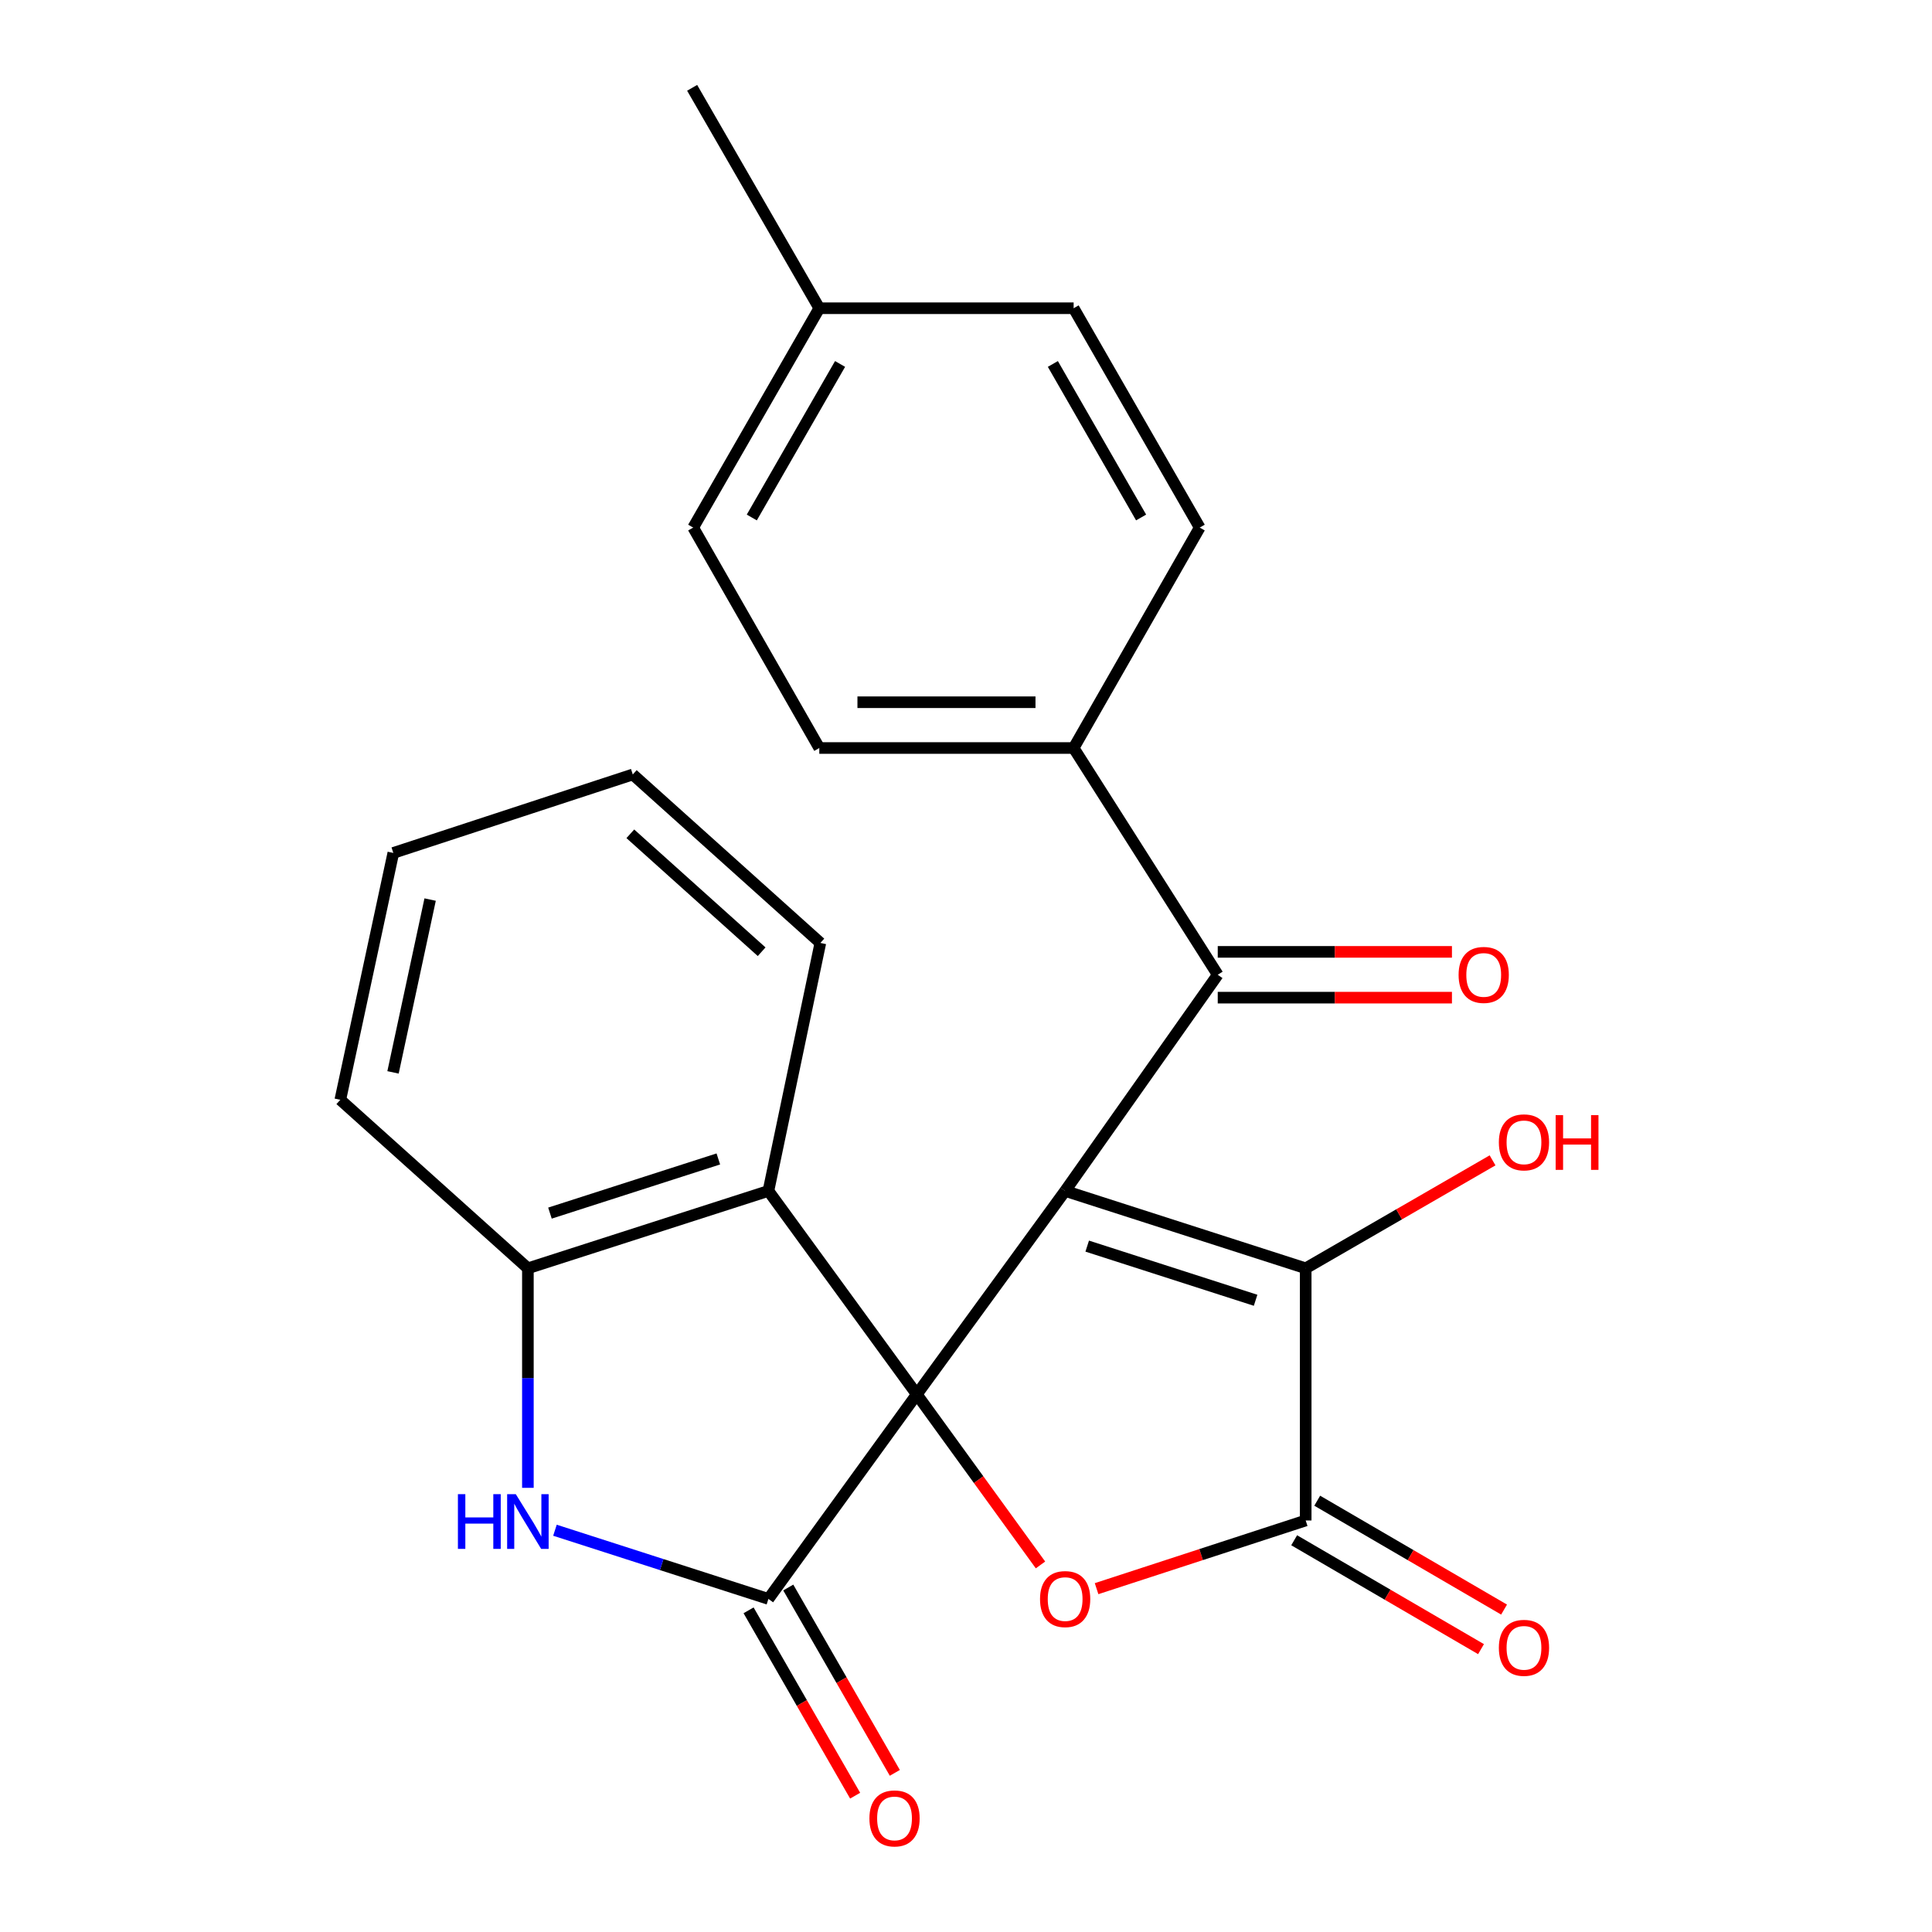 <?xml version='1.0' encoding='iso-8859-1'?>
<svg version='1.1' baseProfile='full'
              xmlns='http://www.w3.org/2000/svg'
                      xmlns:rdkit='http://www.rdkit.org/xml'
                      xmlns:xlink='http://www.w3.org/1999/xlink'
                  xml:space='preserve'
width='1000px' height='1000px' viewBox='0 0 1000 1000'>
<!-- END OF HEADER -->
<rect style='opacity:1.0;fill:#FFFFFF;stroke:none' width='1000' height='1000' x='0' y='0'> </rect>
<path class='bond-0' d='M 474.525,721.727 L 551.315,616.422' style='fill:none;fill-rule:evenodd;stroke:#000000;stroke-width:6px;stroke-linecap:butt;stroke-linejoin:miter;stroke-opacity:1' />
<path class='bond-1' d='M 474.525,721.727 L 397.735,827.598' style='fill:none;fill-rule:evenodd;stroke:#000000;stroke-width:6px;stroke-linecap:butt;stroke-linejoin:miter;stroke-opacity:1' />
<path class='bond-2' d='M 474.525,721.727 L 506.541,765.867' style='fill:none;fill-rule:evenodd;stroke:#000000;stroke-width:6px;stroke-linecap:butt;stroke-linejoin:miter;stroke-opacity:1' />
<path class='bond-2' d='M 506.541,765.867 L 538.557,810.008' style='fill:none;fill-rule:evenodd;stroke:#FF0000;stroke-width:6px;stroke-linecap:butt;stroke-linejoin:miter;stroke-opacity:1' />
<path class='bond-6' d='M 474.525,721.727 L 397.735,616.422' style='fill:none;fill-rule:evenodd;stroke:#000000;stroke-width:6px;stroke-linecap:butt;stroke-linejoin:miter;stroke-opacity:1' />
<path class='bond-3' d='M 551.315,616.422 L 675.827,656.469' style='fill:none;fill-rule:evenodd;stroke:#000000;stroke-width:6px;stroke-linecap:butt;stroke-linejoin:miter;stroke-opacity:1' />
<path class='bond-3' d='M 562.736,644.988 L 649.895,673.021' style='fill:none;fill-rule:evenodd;stroke:#000000;stroke-width:6px;stroke-linecap:butt;stroke-linejoin:miter;stroke-opacity:1' />
<path class='bond-7' d='M 551.315,616.422 L 630.303,504.535' style='fill:none;fill-rule:evenodd;stroke:#000000;stroke-width:6px;stroke-linecap:butt;stroke-linejoin:miter;stroke-opacity:1' />
<path class='bond-5' d='M 397.735,827.598 L 342.491,809.821' style='fill:none;fill-rule:evenodd;stroke:#000000;stroke-width:6px;stroke-linecap:butt;stroke-linejoin:miter;stroke-opacity:1' />
<path class='bond-5' d='M 342.491,809.821 L 287.246,792.045' style='fill:none;fill-rule:evenodd;stroke:#0000FF;stroke-width:6px;stroke-linecap:butt;stroke-linejoin:miter;stroke-opacity:1' />
<path class='bond-10' d='M 387.463,833.503 L 415.041,881.472' style='fill:none;fill-rule:evenodd;stroke:#000000;stroke-width:6px;stroke-linecap:butt;stroke-linejoin:miter;stroke-opacity:1' />
<path class='bond-10' d='M 415.041,881.472 L 442.619,929.442' style='fill:none;fill-rule:evenodd;stroke:#FF0000;stroke-width:6px;stroke-linecap:butt;stroke-linejoin:miter;stroke-opacity:1' />
<path class='bond-10' d='M 408.007,821.692 L 435.585,869.662' style='fill:none;fill-rule:evenodd;stroke:#000000;stroke-width:6px;stroke-linecap:butt;stroke-linejoin:miter;stroke-opacity:1' />
<path class='bond-10' d='M 435.585,869.662 L 463.163,917.631' style='fill:none;fill-rule:evenodd;stroke:#FF0000;stroke-width:6px;stroke-linecap:butt;stroke-linejoin:miter;stroke-opacity:1' />
<path class='bond-4' d='M 567.589,822.291 L 621.708,804.644' style='fill:none;fill-rule:evenodd;stroke:#FF0000;stroke-width:6px;stroke-linecap:butt;stroke-linejoin:miter;stroke-opacity:1' />
<path class='bond-4' d='M 621.708,804.644 L 675.827,786.997' style='fill:none;fill-rule:evenodd;stroke:#000000;stroke-width:6px;stroke-linecap:butt;stroke-linejoin:miter;stroke-opacity:1' />
<path class='bond-13' d='M 675.827,656.469 L 724.186,628.531' style='fill:none;fill-rule:evenodd;stroke:#000000;stroke-width:6px;stroke-linecap:butt;stroke-linejoin:miter;stroke-opacity:1' />
<path class='bond-13' d='M 724.186,628.531 L 772.545,600.593' style='fill:none;fill-rule:evenodd;stroke:#FF0000;stroke-width:6px;stroke-linecap:butt;stroke-linejoin:miter;stroke-opacity:1' />
<path class='bond-24' d='M 675.827,656.469 L 675.827,786.997' style='fill:none;fill-rule:evenodd;stroke:#000000;stroke-width:6px;stroke-linecap:butt;stroke-linejoin:miter;stroke-opacity:1' />
<path class='bond-11' d='M 669.861,797.234 L 718.217,825.413' style='fill:none;fill-rule:evenodd;stroke:#000000;stroke-width:6px;stroke-linecap:butt;stroke-linejoin:miter;stroke-opacity:1' />
<path class='bond-11' d='M 718.217,825.413 L 766.572,853.591' style='fill:none;fill-rule:evenodd;stroke:#FF0000;stroke-width:6px;stroke-linecap:butt;stroke-linejoin:miter;stroke-opacity:1' />
<path class='bond-11' d='M 681.792,776.761 L 730.148,804.939' style='fill:none;fill-rule:evenodd;stroke:#000000;stroke-width:6px;stroke-linecap:butt;stroke-linejoin:miter;stroke-opacity:1' />
<path class='bond-11' d='M 730.148,804.939 L 778.503,833.117' style='fill:none;fill-rule:evenodd;stroke:#FF0000;stroke-width:6px;stroke-linecap:butt;stroke-linejoin:miter;stroke-opacity:1' />
<path class='bond-25' d='M 273.236,770.101 L 273.236,713.285' style='fill:none;fill-rule:evenodd;stroke:#0000FF;stroke-width:6px;stroke-linecap:butt;stroke-linejoin:miter;stroke-opacity:1' />
<path class='bond-25' d='M 273.236,713.285 L 273.236,656.469' style='fill:none;fill-rule:evenodd;stroke:#000000;stroke-width:6px;stroke-linecap:butt;stroke-linejoin:miter;stroke-opacity:1' />
<path class='bond-8' d='M 397.735,616.422 L 273.236,656.469' style='fill:none;fill-rule:evenodd;stroke:#000000;stroke-width:6px;stroke-linecap:butt;stroke-linejoin:miter;stroke-opacity:1' />
<path class='bond-8' d='M 371.804,599.871 L 284.655,627.904' style='fill:none;fill-rule:evenodd;stroke:#000000;stroke-width:6px;stroke-linecap:butt;stroke-linejoin:miter;stroke-opacity:1' />
<path class='bond-19' d='M 397.735,616.422 L 424.617,488.066' style='fill:none;fill-rule:evenodd;stroke:#000000;stroke-width:6px;stroke-linecap:butt;stroke-linejoin:miter;stroke-opacity:1' />
<path class='bond-9' d='M 630.303,504.535 L 555.712,387.171' style='fill:none;fill-rule:evenodd;stroke:#000000;stroke-width:6px;stroke-linecap:butt;stroke-linejoin:miter;stroke-opacity:1' />
<path class='bond-12' d='M 630.303,516.383 L 690.914,516.383' style='fill:none;fill-rule:evenodd;stroke:#000000;stroke-width:6px;stroke-linecap:butt;stroke-linejoin:miter;stroke-opacity:1' />
<path class='bond-12' d='M 690.914,516.383 L 751.525,516.383' style='fill:none;fill-rule:evenodd;stroke:#FF0000;stroke-width:6px;stroke-linecap:butt;stroke-linejoin:miter;stroke-opacity:1' />
<path class='bond-12' d='M 630.303,492.687 L 690.914,492.687' style='fill:none;fill-rule:evenodd;stroke:#000000;stroke-width:6px;stroke-linecap:butt;stroke-linejoin:miter;stroke-opacity:1' />
<path class='bond-12' d='M 690.914,492.687 L 751.525,492.687' style='fill:none;fill-rule:evenodd;stroke:#FF0000;stroke-width:6px;stroke-linecap:butt;stroke-linejoin:miter;stroke-opacity:1' />
<path class='bond-20' d='M 273.236,656.469 L 176.146,569.253' style='fill:none;fill-rule:evenodd;stroke:#000000;stroke-width:6px;stroke-linecap:butt;stroke-linejoin:miter;stroke-opacity:1' />
<path class='bond-14' d='M 555.712,387.171 L 424.065,387.171' style='fill:none;fill-rule:evenodd;stroke:#000000;stroke-width:6px;stroke-linecap:butt;stroke-linejoin:miter;stroke-opacity:1' />
<path class='bond-14' d='M 535.965,363.475 L 443.812,363.475' style='fill:none;fill-rule:evenodd;stroke:#000000;stroke-width:6px;stroke-linecap:butt;stroke-linejoin:miter;stroke-opacity:1' />
<path class='bond-15' d='M 555.712,387.171 L 620.969,273.073' style='fill:none;fill-rule:evenodd;stroke:#000000;stroke-width:6px;stroke-linecap:butt;stroke-linejoin:miter;stroke-opacity:1' />
<path class='bond-16' d='M 424.065,387.171 L 358.794,273.073' style='fill:none;fill-rule:evenodd;stroke:#000000;stroke-width:6px;stroke-linecap:butt;stroke-linejoin:miter;stroke-opacity:1' />
<path class='bond-17' d='M 620.969,273.073 L 555.712,159.54' style='fill:none;fill-rule:evenodd;stroke:#000000;stroke-width:6px;stroke-linecap:butt;stroke-linejoin:miter;stroke-opacity:1' />
<path class='bond-17' d='M 590.636,267.852 L 544.956,188.379' style='fill:none;fill-rule:evenodd;stroke:#000000;stroke-width:6px;stroke-linecap:butt;stroke-linejoin:miter;stroke-opacity:1' />
<path class='bond-27' d='M 358.794,273.073 L 424.065,159.54' style='fill:none;fill-rule:evenodd;stroke:#000000;stroke-width:6px;stroke-linecap:butt;stroke-linejoin:miter;stroke-opacity:1' />
<path class='bond-27' d='M 389.128,267.853 L 434.817,188.381' style='fill:none;fill-rule:evenodd;stroke:#000000;stroke-width:6px;stroke-linecap:butt;stroke-linejoin:miter;stroke-opacity:1' />
<path class='bond-18' d='M 555.712,159.54 L 424.065,159.54' style='fill:none;fill-rule:evenodd;stroke:#000000;stroke-width:6px;stroke-linecap:butt;stroke-linejoin:miter;stroke-opacity:1' />
<path class='bond-21' d='M 424.065,159.54 L 358.254,45.455' style='fill:none;fill-rule:evenodd;stroke:#000000;stroke-width:6px;stroke-linecap:butt;stroke-linejoin:miter;stroke-opacity:1' />
<path class='bond-22' d='M 424.617,488.066 L 327.528,400.863' style='fill:none;fill-rule:evenodd;stroke:#000000;stroke-width:6px;stroke-linecap:butt;stroke-linejoin:miter;stroke-opacity:1' />
<path class='bond-22' d='M 394.22,492.615 L 326.257,431.573' style='fill:none;fill-rule:evenodd;stroke:#000000;stroke-width:6px;stroke-linecap:butt;stroke-linejoin:miter;stroke-opacity:1' />
<path class='bond-26' d='M 176.146,569.253 L 203.582,441.476' style='fill:none;fill-rule:evenodd;stroke:#000000;stroke-width:6px;stroke-linecap:butt;stroke-linejoin:miter;stroke-opacity:1' />
<path class='bond-26' d='M 203.43,555.061 L 222.635,465.617' style='fill:none;fill-rule:evenodd;stroke:#000000;stroke-width:6px;stroke-linecap:butt;stroke-linejoin:miter;stroke-opacity:1' />
<path class='bond-23' d='M 327.528,400.863 L 203.582,441.476' style='fill:none;fill-rule:evenodd;stroke:#000000;stroke-width:6px;stroke-linecap:butt;stroke-linejoin:miter;stroke-opacity:1' />
<path  class='atom-3' d='M 538.315 827.678
Q 538.315 820.878, 541.675 817.078
Q 545.035 813.278, 551.315 813.278
Q 557.595 813.278, 560.955 817.078
Q 564.315 820.878, 564.315 827.678
Q 564.315 834.558, 560.915 838.478
Q 557.515 842.358, 551.315 842.358
Q 545.075 842.358, 541.675 838.478
Q 538.315 834.598, 538.315 827.678
M 551.315 839.158
Q 555.635 839.158, 557.955 836.278
Q 560.315 833.358, 560.315 827.678
Q 560.315 822.118, 557.955 819.318
Q 555.635 816.478, 551.315 816.478
Q 546.995 816.478, 544.635 819.278
Q 542.315 822.078, 542.315 827.678
Q 542.315 833.398, 544.635 836.278
Q 546.995 839.158, 551.315 839.158
' fill='#FF0000'/>
<path  class='atom-6' d='M 237.016 773.377
L 240.856 773.377
L 240.856 785.417
L 255.336 785.417
L 255.336 773.377
L 259.176 773.377
L 259.176 801.697
L 255.336 801.697
L 255.336 788.617
L 240.856 788.617
L 240.856 801.697
L 237.016 801.697
L 237.016 773.377
' fill='#0000FF'/>
<path  class='atom-6' d='M 266.976 773.377
L 276.256 788.377
Q 277.176 789.857, 278.656 792.537
Q 280.136 795.217, 280.216 795.377
L 280.216 773.377
L 283.976 773.377
L 283.976 801.697
L 280.096 801.697
L 270.136 785.297
Q 268.976 783.377, 267.736 781.177
Q 266.536 778.977, 266.176 778.297
L 266.176 801.697
L 262.496 801.697
L 262.496 773.377
L 266.976 773.377
' fill='#0000FF'/>
<path  class='atom-11' d='M 450.006 941.21
Q 450.006 934.41, 453.366 930.61
Q 456.726 926.81, 463.006 926.81
Q 469.286 926.81, 472.646 930.61
Q 476.006 934.41, 476.006 941.21
Q 476.006 948.09, 472.606 952.01
Q 469.206 955.89, 463.006 955.89
Q 456.766 955.89, 453.366 952.01
Q 450.006 948.13, 450.006 941.21
M 463.006 952.69
Q 467.326 952.69, 469.646 949.81
Q 472.006 946.89, 472.006 941.21
Q 472.006 935.65, 469.646 932.85
Q 467.326 930.01, 463.006 930.01
Q 458.686 930.01, 456.326 932.81
Q 454.006 935.61, 454.006 941.21
Q 454.006 946.93, 456.326 949.81
Q 458.686 952.69, 463.006 952.69
' fill='#FF0000'/>
<path  class='atom-12' d='M 775.807 852.914
Q 775.807 846.114, 779.167 842.314
Q 782.527 838.514, 788.807 838.514
Q 795.087 838.514, 798.447 842.314
Q 801.807 846.114, 801.807 852.914
Q 801.807 859.794, 798.407 863.714
Q 795.007 867.594, 788.807 867.594
Q 782.567 867.594, 779.167 863.714
Q 775.807 859.834, 775.807 852.914
M 788.807 864.394
Q 793.127 864.394, 795.447 861.514
Q 797.807 858.594, 797.807 852.914
Q 797.807 847.354, 795.447 844.554
Q 793.127 841.714, 788.807 841.714
Q 784.487 841.714, 782.127 844.514
Q 779.807 847.314, 779.807 852.914
Q 779.807 858.634, 782.127 861.514
Q 784.487 864.394, 788.807 864.394
' fill='#FF0000'/>
<path  class='atom-13' d='M 754.967 504.615
Q 754.967 497.815, 758.327 494.015
Q 761.687 490.215, 767.967 490.215
Q 774.247 490.215, 777.607 494.015
Q 780.967 497.815, 780.967 504.615
Q 780.967 511.495, 777.567 515.415
Q 774.167 519.295, 767.967 519.295
Q 761.727 519.295, 758.327 515.415
Q 754.967 511.535, 754.967 504.615
M 767.967 516.095
Q 772.287 516.095, 774.607 513.215
Q 776.967 510.295, 776.967 504.615
Q 776.967 499.055, 774.607 496.255
Q 772.287 493.415, 767.967 493.415
Q 763.647 493.415, 761.287 496.215
Q 758.967 499.015, 758.967 504.615
Q 758.967 510.335, 761.287 513.215
Q 763.647 516.095, 767.967 516.095
' fill='#FF0000'/>
<path  class='atom-14' d='M 775.807 591.278
Q 775.807 584.478, 779.167 580.678
Q 782.527 576.878, 788.807 576.878
Q 795.087 576.878, 798.447 580.678
Q 801.807 584.478, 801.807 591.278
Q 801.807 598.158, 798.407 602.078
Q 795.007 605.958, 788.807 605.958
Q 782.567 605.958, 779.167 602.078
Q 775.807 598.198, 775.807 591.278
M 788.807 602.758
Q 793.127 602.758, 795.447 599.878
Q 797.807 596.958, 797.807 591.278
Q 797.807 585.718, 795.447 582.918
Q 793.127 580.078, 788.807 580.078
Q 784.487 580.078, 782.127 582.878
Q 779.807 585.678, 779.807 591.278
Q 779.807 596.998, 782.127 599.878
Q 784.487 602.758, 788.807 602.758
' fill='#FF0000'/>
<path  class='atom-14' d='M 805.207 577.198
L 809.047 577.198
L 809.047 589.238
L 823.527 589.238
L 823.527 577.198
L 827.367 577.198
L 827.367 605.518
L 823.527 605.518
L 823.527 592.438
L 809.047 592.438
L 809.047 605.518
L 805.207 605.518
L 805.207 577.198
' fill='#FF0000'/>
</svg>
